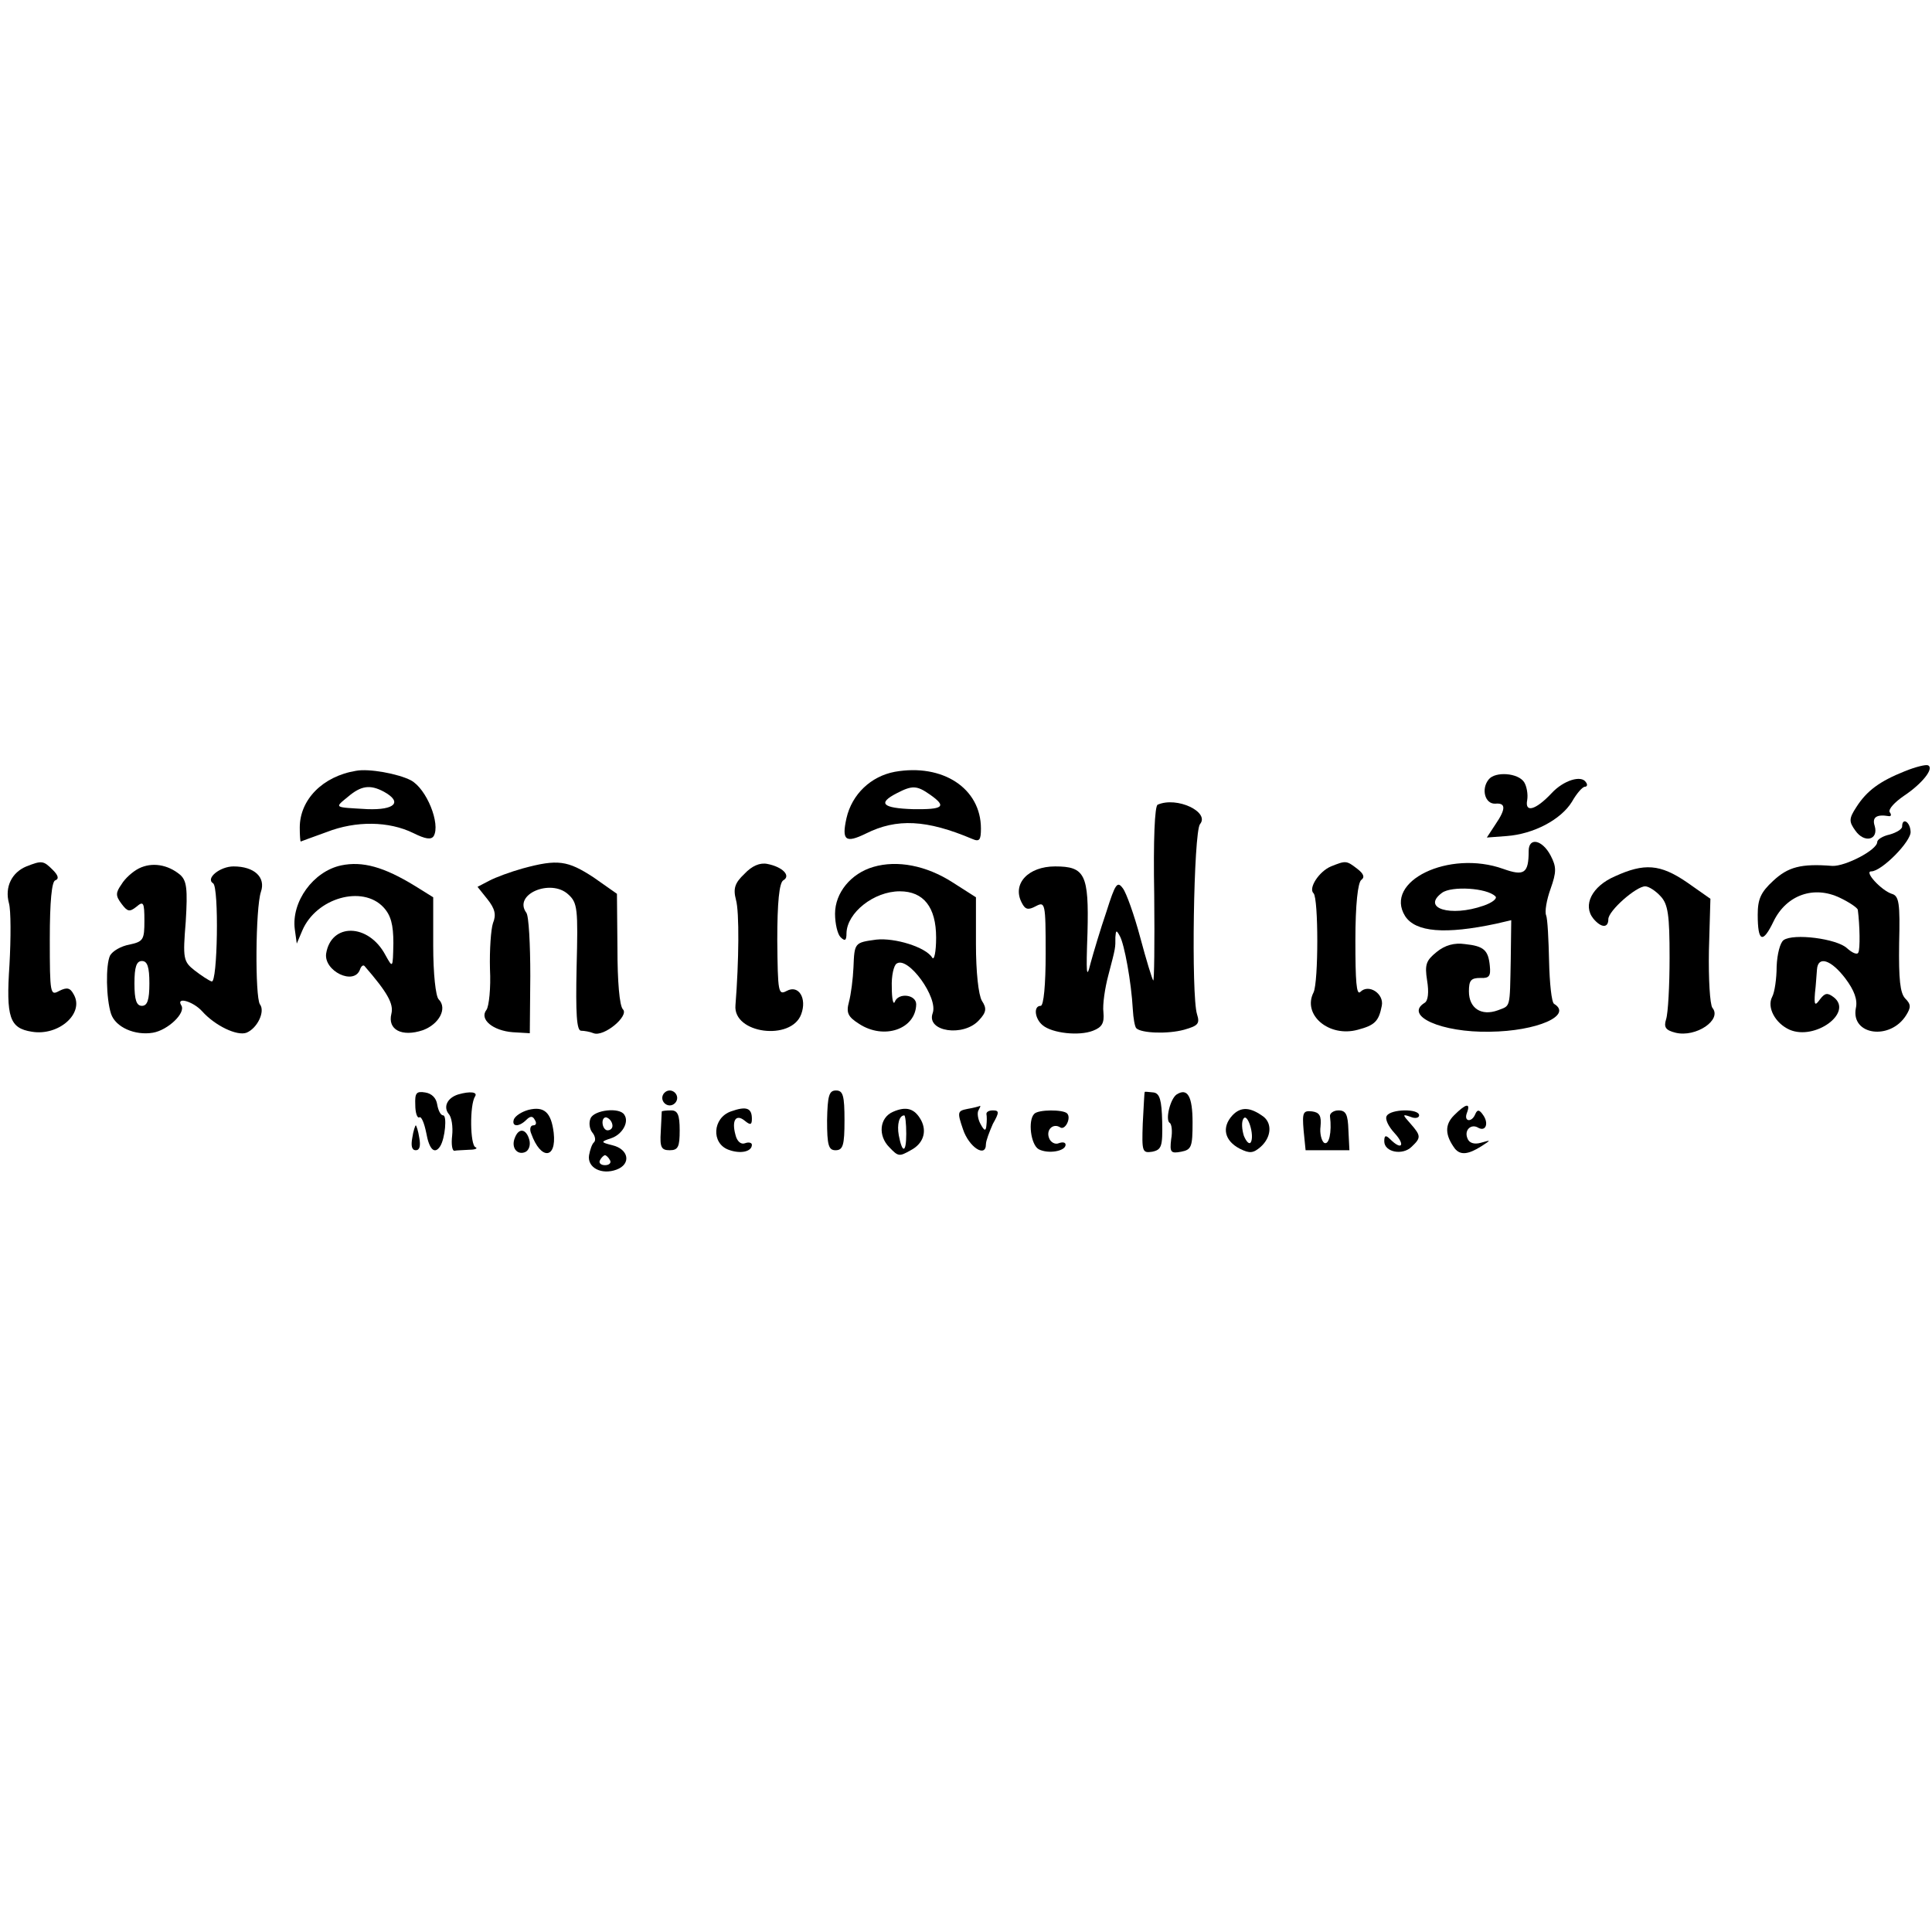 <?xml version="1.0" standalone="no"?>
<!DOCTYPE svg PUBLIC "-//W3C//DTD SVG 20010904//EN"
 "http://www.w3.org/TR/2001/REC-SVG-20010904/DTD/svg10.dtd">
<svg version="1.0" xmlns="http://www.w3.org/2000/svg"
 width="388pt" height="388pt" viewBox="0 0 388 388"
 preserveAspectRatio="xMidYMid meet">
<g transform="translate(0,388) scale(0.1,-0.1)"
fill="#000000" stroke="none">
<path d="M3825 2331 c-50 -20 -76 -39 -97 -72 -15 -23 -15 -29 -2 -47 18 -26
47 -19 39 9 -6 18 4 24 28 20 5 -1 6 3 2 8 -3 6 10 20 29 33 36 24 61 55 48
61 -4 2 -25 -3 -47 -12z"/>
<path d="M715 2332 c-67 -11 -113 -58 -113 -114 0 -16 1 -28 2 -28 0 0 24 9
52 19 59 23 125 22 174 -2 24 -12 36 -14 41 -6 14 24 -14 95 -46 112 -25 13
-84 24 -110 19z m56 -42 c38 -21 22 -37 -33 -35 -68 4 -67 2 -39 25 26 22 44
25 72 10z"/>
<path d="M1797 2330 c-48 -9 -86 -45 -97 -93 -10 -45 -2 -51 39 -31 62 31 122
28 214 -11 14 -6 17 -2 17 21 0 81 -77 131 -173 114z m71 -46 c34 -24 27 -30
-35 -29 -61 2 -71 12 -32 32 31 16 40 16 67 -3z"/>
<path d="M2990 2315 c-16 -19 -8 -50 13 -49 21 2 22 -10 0 -42 l-17 -26 40 3
c54 4 109 33 131 69 9 16 21 30 26 30 4 0 6 4 2 9 -9 15 -45 4 -69 -22 -32
-34 -54 -40 -49 -14 2 12 -1 28 -6 36 -12 19 -58 22 -71 6z"/>
<path d="M2325 2264 c-6 -2 -9 -70 -7 -181 1 -97 0 -175 -2 -172 -2 2 -14 41
-26 86 -12 45 -28 90 -35 99 -11 15 -15 10 -33 -47 -12 -35 -26 -82 -32 -104
-8 -33 -9 -21 -6 62 3 117 -5 133 -65 133 -54 0 -87 -35 -67 -73 7 -14 13 -15
28 -7 19 10 20 7 20 -95 0 -63 -4 -105 -10 -105 -15 0 -12 -26 4 -39 19 -16
73 -22 101 -11 18 7 23 15 21 37 -2 15 3 49 10 75 15 57 14 54 14 76 1 14 2
15 9 2 9 -16 23 -92 26 -147 1 -18 4 -35 7 -38 10 -10 63 -12 96 -3 28 8 32
12 26 31 -12 37 -7 366 6 382 20 24 -46 56 -85 39z"/>
<path d="M3820 2220 c0 -5 -11 -12 -25 -16 -14 -3 -25 -10 -25 -15 0 -16 -64
-49 -90 -48 -63 5 -89 -2 -119 -30 -25 -23 -31 -37 -31 -68 0 -55 10 -59 32
-13 26 53 81 72 133 47 19 -9 35 -20 36 -24 4 -31 5 -79 1 -86 -2 -5 -12 -1
-23 9 -21 19 -107 30 -127 16 -7 -5 -13 -28 -14 -53 0 -24 -4 -52 -9 -61 -11
-21 6 -53 35 -66 51 -22 128 34 89 65 -13 10 -18 9 -28 -4 -10 -14 -12 -12
-10 13 2 16 3 37 4 47 2 28 28 20 57 -18 18 -24 25 -43 21 -60 -10 -54 69 -65
101 -14 10 16 10 22 -2 34 -10 11 -13 38 -12 110 2 81 0 96 -15 100 -21 7 -56
45 -41 45 21 0 81 61 79 80 -1 20 -17 29 -17 10z"/>
<path d="M3070 2171 c0 -45 -9 -51 -51 -36 -109 39 -241 -25 -197 -95 21 -32
80 -37 183 -15 l30 7 -1 -79 c-2 -100 0 -92 -26 -102 -33 -12 -58 4 -58 38 0
22 4 27 23 27 18 -1 21 4 19 24 -3 32 -12 40 -50 44 -21 3 -40 -2 -57 -16 -21
-17 -24 -25 -19 -57 4 -24 2 -41 -5 -45 -42 -26 34 -60 131 -58 95 1 167 33
129 56 -5 3 -9 42 -10 85 -1 44 -3 86 -6 93 -3 7 1 31 9 53 12 34 12 44 0 67
-17 32 -44 37 -44 9z m-67 -91 c5 -4 -6 -13 -24 -19 -66 -23 -125 -5 -83 26
19 14 90 10 107 -7z"/>
<path d="M53 2140 c-29 -12 -44 -41 -35 -74 4 -14 4 -70 1 -124 -7 -105 0
-127 45 -134 54 -9 106 37 84 75 -7 13 -13 15 -29 7 -18 -10 -19 -7 -19 104 0
76 4 116 11 118 8 3 6 10 -5 21 -19 19 -22 19 -53 7z"/>
<path d="M279 2136 c-12 -6 -28 -20 -35 -32 -12 -17 -12 -23 0 -39 12 -16 16
-17 30 -6 14 12 16 9 16 -28 0 -38 -2 -42 -30 -48 -17 -3 -34 -13 -39 -22 -9
-19 -8 -86 2 -117 9 -27 48 -44 84 -38 30 5 67 40 57 55 -11 18 24 8 42 -12
26 -29 70 -50 89 -43 22 9 38 43 27 57 -10 15 -9 193 2 226 10 29 -13 51 -55
51 -27 0 -57 -24 -41 -34 12 -7 9 -202 -3 -197 -6 2 -21 12 -34 22 -23 18 -24
24 -18 98 4 66 2 82 -11 94 -25 21 -57 26 -83 13z m21 -231 c0 -33 -4 -45 -15
-45 -11 0 -15 12 -15 45 0 33 4 45 15 45 11 0 15 -12 15 -45z"/>
<path d="M685 2142 c-56 -12 -100 -73 -93 -128 l4 -29 11 26 c28 66 121 92
163 47 15 -16 20 -35 20 -72 -1 -51 -1 -51 -16 -24 -34 64 -109 65 -119 3 -5
-35 56 -65 68 -32 2 6 6 10 9 7 46 -53 59 -76 54 -96 -8 -32 21 -47 63 -33 33
12 50 44 32 62 -6 6 -11 51 -11 108 l0 97 -37 23 c-62 38 -105 50 -148 41z"/>
<path d="M1050 2136 c-25 -7 -55 -18 -68 -25 l-23 -12 20 -25 c15 -19 18 -31
11 -48 -4 -12 -7 -53 -6 -92 2 -38 -2 -75 -7 -82 -15 -19 13 -42 53 -45 l34
-2 1 115 c0 63 -3 121 -8 127 -27 37 49 69 84 37 19 -17 20 -29 17 -146 -2
-93 0 -128 9 -128 6 0 18 -2 25 -5 21 -8 72 35 59 48 -7 7 -11 57 -11 122 l-1
110 -47 33 c-52 34 -72 37 -142 18z"/>
<path d="M1495 2125 c-19 -18 -23 -29 -17 -52 7 -24 6 -124 -1 -212 -5 -57
112 -72 132 -18 12 32 -5 60 -29 47 -17 -9 -18 -4 -19 102 0 76 4 115 12 120
16 9 -1 27 -32 33 -15 3 -31 -4 -46 -20z"/>
<path d="M1754 2139 c-45 -13 -77 -52 -77 -94 0 -20 5 -41 11 -47 9 -9 12 -7
12 8 1 41 55 84 107 84 48 0 73 -32 73 -93 0 -29 -4 -47 -8 -40 -13 21 -75 40
-112 36 -44 -6 -44 -6 -46 -56 -1 -23 -5 -54 -9 -69 -6 -22 -2 -30 20 -44 50
-33 114 -11 115 39 0 20 -36 24 -43 5 -3 -7 -6 6 -6 29 -1 23 4 45 10 48 23
15 84 -69 72 -100 -13 -37 62 -48 93 -14 15 16 16 24 6 39 -7 12 -12 58 -12
114 l0 94 -47 30 c-53 34 -111 45 -159 31z"/>
<path d="M2673 2140 c-24 -10 -46 -44 -35 -54 10 -10 10 -178 0 -199 -23 -45
31 -91 89 -75 34 9 42 17 48 48 5 24 -26 45 -43 28 -8 -8 -10 22 -10 103 0 73
5 117 12 122 7 5 5 12 -8 22 -22 17 -23 17 -53 5z"/>
<path d="M3243 2120 c-46 -20 -65 -58 -43 -85 16 -19 30 -19 30 -1 0 17 56 66
74 66 7 0 21 -9 31 -20 15 -16 18 -38 18 -123 0 -56 -3 -112 -7 -124 -5 -16
-1 -22 19 -27 41 -10 94 26 74 50 -5 7 -8 58 -7 115 l3 104 -47 33 c-54 37
-86 39 -145 12z"/>
<path d="M834 1661 c0 -16 4 -27 8 -25 4 3 10 -11 14 -31 6 -34 17 -44 28 -27
10 16 14 62 6 62 -5 0 -10 10 -12 22 -2 13 -11 22 -24 24 -18 3 -21 -1 -20
-25z"/>
<path d="M920 1682 c-22 -7 -30 -25 -19 -39 6 -6 9 -26 7 -44 -2 -17 0 -31 5
-30 4 1 17 1 30 2 12 0 17 3 12 5 -11 4 -12 85 -1 102 6 9 -10 11 -34 4z"/>
<path d="M1330 1675 c0 -8 7 -15 15 -15 8 0 15 7 15 15 0 8 -7 15 -15 15 -8 0
-15 -7 -15 -15z"/>
<path d="M1661 1630 c0 -50 3 -60 17 -60 15 0 18 10 18 60 0 50 -3 60 -17 60
-14 0 -17 -10 -18 -60z"/>
<path d="M2299 1687 c-1 -1 -2 -29 -4 -63 -2 -57 -1 -60 19 -57 19 4 21 11 20
60 -1 44 -5 57 -17 59 -10 1 -18 2 -18 1z"/>
<path d="M2363 1682 c-13 -9 -23 -51 -14 -57 4 -2 6 -17 3 -33 -3 -26 -1 -29
20 -25 21 4 23 10 23 59 0 52 -10 70 -32 56z"/>
<path d="M1061 1651 c-14 -4 -26 -12 -29 -19 -5 -15 10 -16 25 -1 8 8 13 8 17
0 4 -6 3 -11 -3 -11 -6 0 -8 -8 -4 -17 19 -53 51 -51 45 2 -5 41 -19 54 -51
46z"/>
<path d="M1468 1648 c-37 -13 -40 -64 -5 -77 24 -9 47 -4 47 10 0 4 -6 6 -14
3 -8 -3 -16 4 -19 17 -8 29 1 43 19 28 11 -9 14 -8 14 4 0 22 -11 26 -42 15z"/>
<path d="M1793 1647 c-27 -12 -30 -48 -7 -71 18 -19 20 -19 43 -6 25 13 33 37
21 60 -13 24 -30 29 -57 17z m27 -44 c0 -39 -8 -40 -15 -3 -4 22 1 40 11 40 2
0 4 -16 4 -37z"/>
<path d="M1943 1653 c-20 -4 -21 -6 -9 -41 12 -36 46 -58 46 -30 0 7 7 25 14
41 13 23 13 27 0 27 -8 0 -13 -3 -13 -7 1 -5 1 -15 0 -23 -1 -12 -4 -12 -12 3
-5 9 -7 22 -4 27 3 6 5 9 3 9 -2 -1 -13 -4 -25 -6z"/>
<path d="M2475 1640 c-22 -24 -16 -51 15 -67 20 -10 27 -9 42 4 21 19 23 46 6
60 -27 20 -46 21 -63 3z m37 -54 c-3 -5 -9 1 -14 13 -4 13 -5 28 -1 34 8 14
23 -33 15 -47z"/>
<path d="M2920 1640 c-19 -19 -18 -40 2 -67 11 -13 26 -12 53 5 20 13 20 13
-1 7 -14 -4 -24 0 -27 9 -7 17 8 30 22 21 15 -8 21 9 10 25 -8 12 -12 12 -16
3 -7 -18 -24 -16 -17 2 8 21 -2 19 -26 -5z"/>
<path d="M1186 1634 c-4 -9 -2 -22 4 -29 5 -6 7 -15 3 -19 -4 -3 -8 -15 -10
-26 -4 -25 25 -40 55 -29 30 11 25 41 -8 49 -24 6 -24 7 -3 14 22 7 37 32 27
47 -9 16 -61 10 -68 -7z m44 -15 c0 -5 -4 -9 -10 -9 -5 0 -10 7 -10 16 0 8 5
12 10 9 6 -3 10 -10 10 -16z m-5 -69 c3 -5 -1 -10 -10 -10 -9 0 -13 5 -10 10
3 6 8 10 10 10 2 0 7 -4 10 -10z"/>
<path d="M1329 1648 c0 -2 -1 -20 -2 -41 -2 -31 1 -37 18 -37 17 0 20 7 20 40
0 31 -4 40 -17 40 -10 0 -18 -1 -19 -2z"/>
<path d="M2077 1643 c-13 -13 -7 -62 9 -71 19 -10 54 -4 54 9 0 5 -6 6 -14 3
-7 -3 -16 2 -19 10 -7 17 8 31 22 22 10 -7 23 19 14 28 -8 8 -58 8 -66 -1z"/>
<path d="M2618 1610 l4 -40 44 0 44 0 -2 40 c-1 32 -5 40 -20 40 -10 0 -18 -6
-17 -12 4 -32 -2 -59 -12 -53 -5 4 -9 19 -7 33 2 21 -2 28 -17 30 -18 2 -20
-2 -17 -38z"/>
<path d="M2785 1639 c-4 -6 3 -21 16 -35 22 -24 14 -35 -9 -12 -9 9 -12 8 -12
-4 0 -22 37 -29 55 -11 19 18 19 22 -2 46 -17 19 -17 20 0 14 9 -4 17 -2 17 3
0 14 -57 13 -65 -1z"/>
<path d="M828 1595 c-3 -16 -1 -25 7 -25 8 0 10 9 7 25 -2 14 -6 25 -7 25 -1
0 -5 -11 -7 -25z"/>
<path d="M1034 1595 c-8 -19 4 -35 20 -29 8 3 12 14 9 25 -6 22 -21 25 -29 4z"/>
</g>
</svg>
